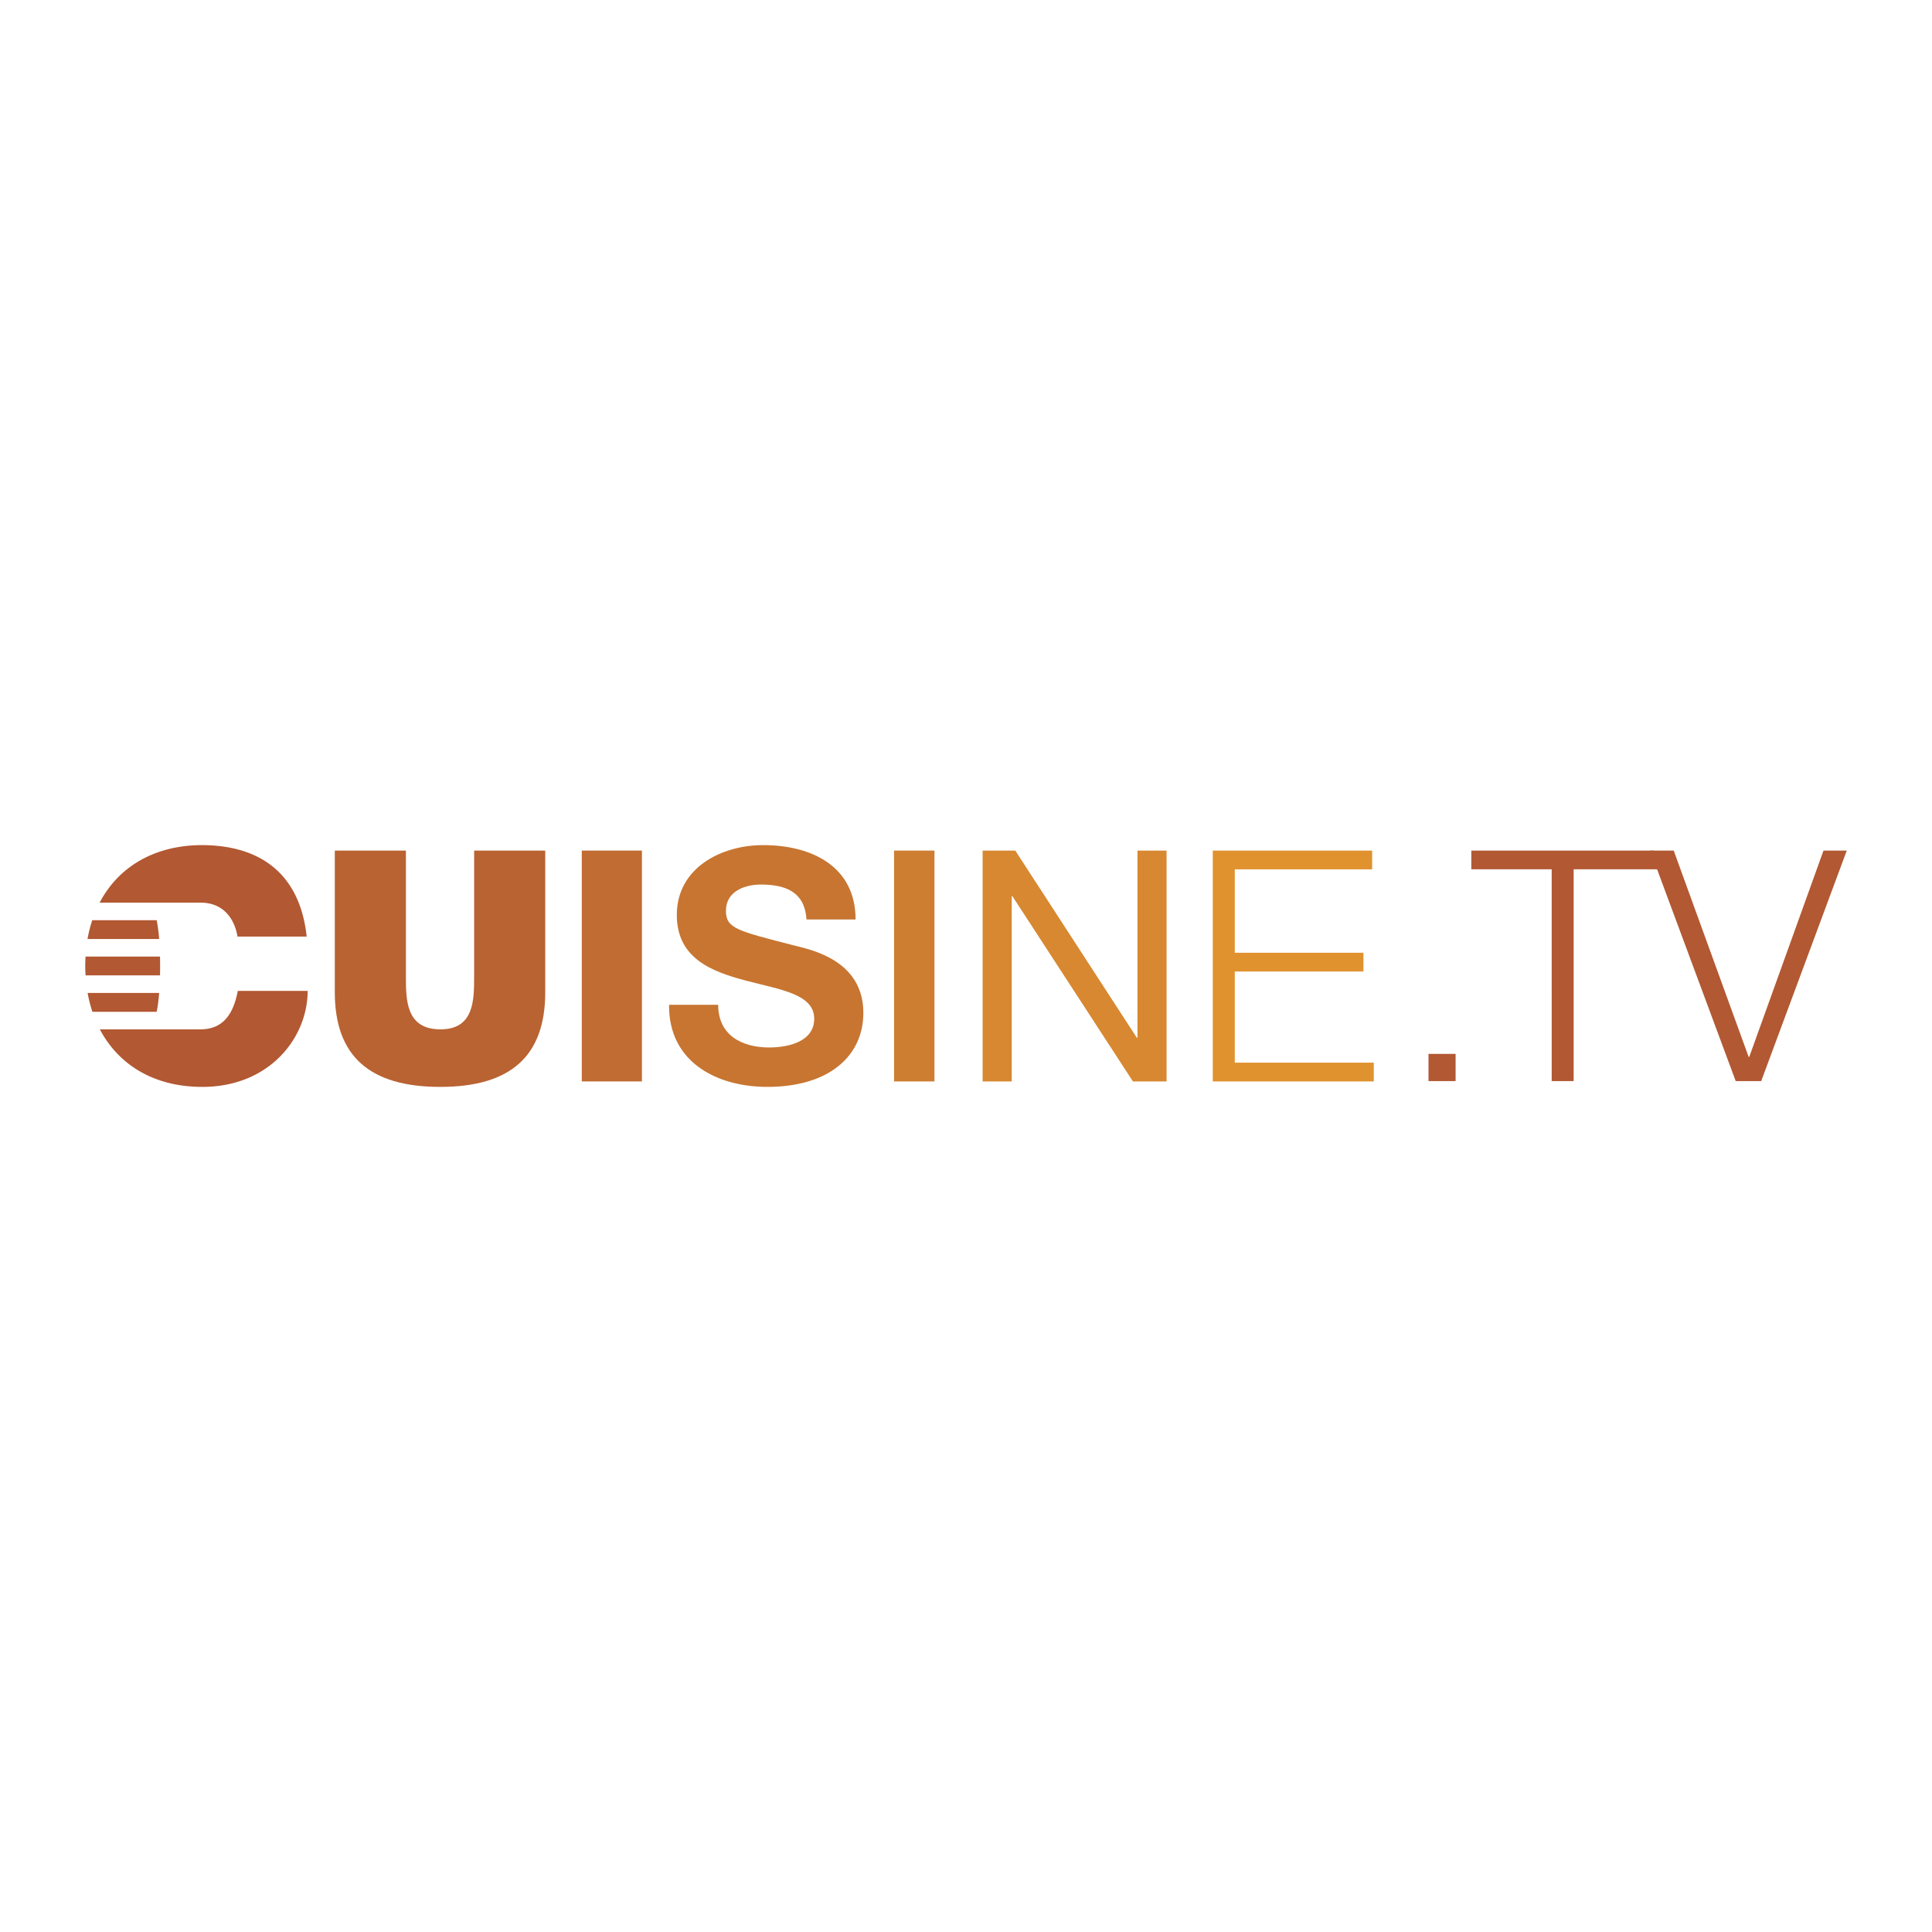 <svg xmlns="http://www.w3.org/2000/svg" width="2500" height="2500" viewBox="0 0 192.756 192.756"><g fill-rule="evenodd" clip-rule="evenodd"><path fill="#fff" d="M0 0h192.756v192.756H0V0z"/><path d="M47.304 97.41c0 2.355 0 5.289-3.356 5.289-3.451 0-3.451-2.934-3.451-5.289V84.862h-7.094V98.99c0 6.385 3.482 9.449 10.515 9.449 7.03 0 10.481-3.064 10.481-9.449V84.862h-7.094V97.41h-.001z" fill="#b96232"/><path fill="#c16c32" d="M58.044 107.895h6.002V84.862h-6.002v23.033z"/><path d="M79.299 94.347c-5.773-1.484-6.871-1.711-6.871-3.486 0-1.932 1.873-2.61 3.483-2.61 2.419 0 4.387.707 4.549 3.483h4.902c0-5.323-4.418-7.417-9.223-7.417-4.163 0-8.613 2.256-8.613 6.965 0 4.322 3.453 5.644 6.871 6.548 3.385.902 6.837 1.322 6.837 3.805 0 2.355-2.709 2.871-4.483 2.871-2.709 0-5.097-1.195-5.097-4.258h-4.902c-.063 5.674 4.71 8.191 9.806 8.191 6.256 0 9.579-3.162 9.579-7.385 0-5.224-5.16-6.288-6.838-6.707z" fill="#c77531"/><path fill="#ce7e31" d="M89.201 107.895h4.031V84.862h-4.031v23.033z"/><path fill="#d78830" d="M113.486 103.537h-.064l-12.127-18.675h-3.258v23.033h2.904V89.411h.065l12.027 18.484h3.356V84.862h-2.903v18.675z"/><path fill="#e0922f" d="M123.195 106.02v-9.094h12.836v-1.87h-12.836v-8.321H136.9v-1.873h-15.902v23.033h16.064v-1.875h-13.867z"/><path d="M15.976 96.378c0-.313-.005-.627-.012-.939h-7.43c-.017.308-.03.619-.03.939 0 .315.013.63.032.938h7.429c.006-.31.011-.627.011-.938zM15.631 91.808H9.204a13.244 13.244 0 0 0-.472 1.877h7.147a16.004 16.004 0 0 0-.248-1.877zM15.879 99.068H8.741c.118.648.278 1.277.478 1.879h6.412c.112-.545.192-1.185.248-1.879zM23.695 93.443h6.902c-.614-5.773-4.097-9.094-10.417-9.126-4.744 0-8.359 2.148-10.239 5.739h10.046c2.933 0 3.579 2.548 3.708 3.387zM19.987 102.699H9.963c1.83 3.479 5.328 5.74 10.217 5.74 6.74 0 10.514-4.934 10.514-9.578h-6.968c-.418 2.16-1.354 3.838-3.739 3.838zM142.523 107.861v-2.715h2.704v2.715h-2.704zM146.793 84.862h18.228l.958 1.87h-8.977v21.129h-2.19V86.732h-8.019v-1.87z" fill="#b25832"/><path fill="#b25832" d="M164.635 84.862h2.351l7.475 20.581h.064l7.405-20.581h2.322l-8.537 22.999h-2.543l-8.537-22.999z"/></g></svg>